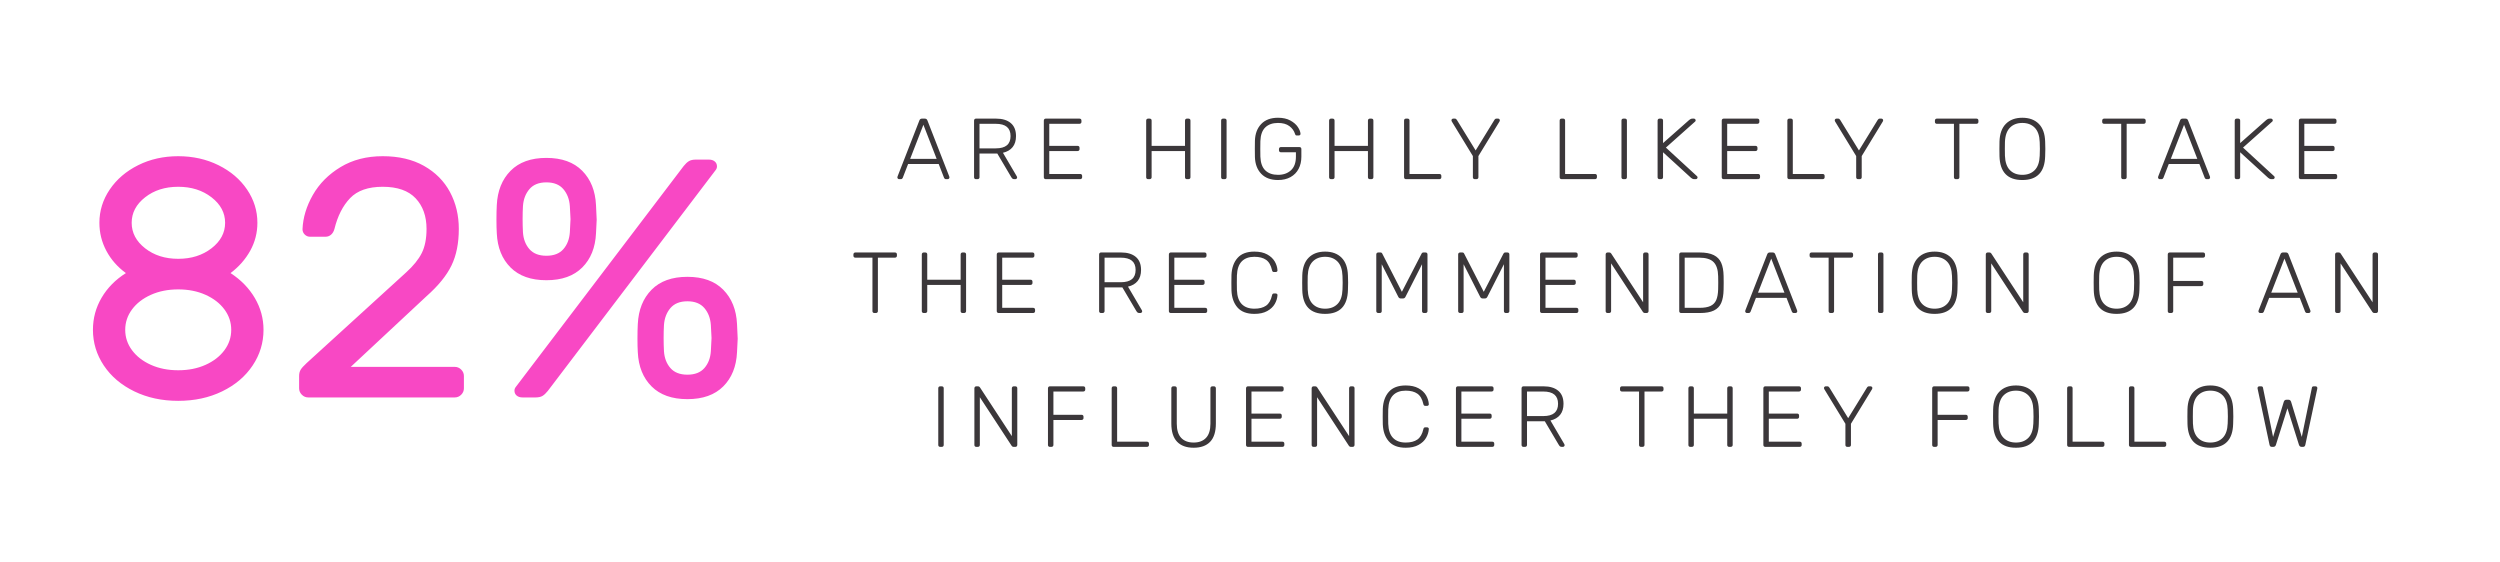 <?xml version="1.0" encoding="UTF-8"?>
<svg width="1214px" height="273px" viewBox="0 0 1214 273" version="1.1" xmlns="http://www.w3.org/2000/svg" xmlns:xlink="http://www.w3.org/1999/xlink">
    <!-- Generator: Sketch 53.2 (72643) - https://sketchapp.com -->
    <title>Artboard Copy</title>
    <desc>Created with Sketch.</desc>
    <g id="Artboard-Copy" stroke="none" stroke-width="1" fill="none" fill-rule="evenodd">
        <path d="M61.136,132.61 C57.066,129.64 53.904,126.038 51.649,121.802 C49.394,117.567 48.266,113.03 48.266,108.19 C48.266,102.36 49.944,96.97 53.299,92.02 C56.654,87.07 61.246,83.138 67.076,80.222 C72.907,77.307 79.396,75.85 86.546,75.85 C93.697,75.85 100.214,77.307 106.099,80.222 C111.984,83.138 116.604,87.07 119.959,92.02 C123.314,96.97 124.991,102.36 124.991,108.19 C124.991,113.03 123.836,117.54 121.526,121.72 C119.216,125.9 116.026,129.53 111.956,132.61 C117.017,135.91 120.949,139.952 123.754,144.738 C126.559,149.523 127.961,154.665 127.961,160.165 C127.961,166.435 126.201,172.21 122.681,177.49 C119.161,182.77 114.239,186.95 107.914,190.03 C101.589,193.11 94.467,194.65 86.546,194.65 C78.626,194.65 71.504,193.11 65.179,190.03 C58.854,186.95 53.931,182.77 50.411,177.49 C46.891,172.21 45.131,166.435 45.131,160.165 C45.131,154.555 46.534,149.358 49.339,144.572 C52.144,139.787 56.076,135.8 61.136,132.61 Z M86.546,125.68 C92.927,125.68 98.316,123.975 102.716,120.565 C107.117,117.155 109.316,113.03 109.316,108.19 C109.316,103.35 107.117,99.225 102.716,95.815 C98.316,92.405 92.927,90.7 86.546,90.7 C80.166,90.7 74.804,92.405 70.459,95.815 C66.114,99.225 63.941,103.35 63.941,108.19 C63.941,113.03 66.114,117.155 70.459,120.565 C74.804,123.975 80.166,125.68 86.546,125.68 Z M86.546,179.8 C91.497,179.8 95.924,178.92 99.829,177.16 C103.734,175.4 106.786,173.035 108.986,170.065 C111.186,167.095 112.286,163.795 112.286,160.165 C112.286,156.535 111.186,153.235 108.986,150.265 C106.786,147.295 103.734,144.93 99.829,143.17 C95.924,141.41 91.497,140.53 86.546,140.53 C81.596,140.53 77.169,141.41 73.264,143.17 C69.359,144.93 66.306,147.295 64.106,150.265 C61.906,153.235 60.806,156.535 60.806,160.165 C60.806,163.795 61.906,167.095 64.106,170.065 C66.306,173.035 69.359,175.4 73.264,177.16 C77.169,178.92 81.596,179.8 86.546,179.8 Z M197.224,132.28 C200.744,129.09 203.274,125.955 204.814,122.875 C206.354,119.795 207.124,115.89 207.124,111.16 C207.124,105 205.364,100.05 201.844,96.31 C198.324,92.57 192.989,90.7 185.839,90.7 C178.799,90.7 173.519,92.542 169.999,96.228 C166.479,99.913 163.949,104.89 162.409,111.16 C162.079,112.37 161.529,113.305 160.759,113.965 C159.989,114.625 159.109,114.955 158.119,114.955 L150.529,114.955 C149.539,114.955 148.686,114.598 147.971,113.882 C147.256,113.167 146.899,112.315 146.899,111.325 C147.119,105.715 148.796,100.16 151.931,94.66 C155.066,89.16 159.549,84.65 165.379,81.13 C171.209,77.61 178.029,75.85 185.839,75.85 C193.649,75.85 200.331,77.417 205.886,80.552 C211.441,83.688 215.649,87.922 218.509,93.257 C221.369,98.593 222.799,104.56 222.799,111.16 C222.799,118.09 221.616,124.002 219.251,128.898 C216.886,133.793 212.844,138.77 207.124,143.83 L170.329,178.15 L220.819,178.15 C222.029,178.15 223.074,178.59 223.954,179.47 C224.834,180.35 225.274,181.395 225.274,182.605 L225.274,188.545 C225.274,189.755 224.834,190.8 223.954,191.68 C223.074,192.56 222.029,193 220.819,193 L149.704,193 C148.494,193 147.449,192.56 146.569,191.68 C145.689,190.8 145.249,189.755 145.249,188.545 L145.249,182.605 C145.249,181.395 145.496,180.378 145.991,179.553 C146.486,178.727 147.449,177.655 148.879,176.335 L197.224,132.28 Z M289.421,99.61 C289.641,103.57 289.751,105.935 289.751,106.705 C289.751,107.365 289.641,109.565 289.421,113.305 C289.091,120.235 286.864,125.762 282.739,129.887 C278.614,134.013 272.811,136.075 265.331,136.075 C257.851,136.075 252.049,134.013 247.924,129.887 C243.799,125.762 241.571,120.235 241.241,113.305 C241.131,111.435 241.076,109.235 241.076,106.705 C241.076,103.955 241.131,101.59 241.241,99.61 C241.571,92.68 243.799,87.125 247.924,82.945 C252.049,78.765 257.851,76.675 265.331,76.675 C272.811,76.675 278.614,78.765 282.739,82.945 C286.864,87.125 289.091,92.68 289.421,99.61 Z M331.991,80.635 C332.871,79.535 333.724,78.738 334.549,78.243 C335.374,77.747 336.501,77.5 337.931,77.5 L344.201,77.5 C345.411,77.5 346.374,77.802 347.089,78.407 C347.804,79.013 348.161,79.81 348.161,80.8 C348.161,81.46 347.941,82.065 347.501,82.615 L265.991,189.865 C265.111,190.965 264.259,191.762 263.434,192.257 C262.609,192.753 261.481,193 260.051,193 L253.781,193 C252.571,193 251.609,192.698 250.894,192.093 C250.179,191.487 249.821,190.69 249.821,189.7 C249.821,189.04 250.041,188.435 250.481,187.885 L331.991,80.635 Z M265.331,88.555 C261.701,88.555 258.951,89.655 257.081,91.855 C255.211,94.055 254.166,96.805 253.946,100.105 C253.836,101.975 253.781,104.065 253.781,106.375 C253.781,108.575 253.836,110.72 253.946,112.81 C254.166,116.11 255.211,118.832 257.081,120.978 C258.951,123.123 261.701,124.195 265.331,124.195 C268.961,124.195 271.711,123.123 273.581,120.978 C275.451,118.832 276.496,116.11 276.716,112.81 C276.936,108.63 277.046,106.485 277.046,106.375 C277.046,105.935 276.936,103.845 276.716,100.105 C276.496,96.805 275.451,94.055 273.581,91.855 C271.711,89.655 268.961,88.555 265.331,88.555 Z M357.896,157.36 C358.116,161.32 358.226,163.685 358.226,164.455 C358.226,165.115 358.116,167.315 357.896,171.055 C357.566,177.985 355.339,183.512 351.214,187.637 C347.089,191.763 341.286,193.825 333.806,193.825 C326.326,193.825 320.524,191.763 316.399,187.637 C312.274,183.512 310.046,177.985 309.716,171.055 C309.606,169.185 309.551,166.985 309.551,164.455 C309.551,161.705 309.606,159.34 309.716,157.36 C310.046,150.43 312.274,144.875 316.399,140.695 C320.524,136.515 326.326,134.425 333.806,134.425 C341.286,134.425 347.089,136.515 351.214,140.695 C355.339,144.875 357.566,150.43 357.896,157.36 Z M333.806,146.305 C330.176,146.305 327.426,147.405 325.556,149.605 C323.686,151.805 322.641,154.555 322.421,157.855 C322.311,159.725 322.256,161.815 322.256,164.125 C322.256,166.325 322.311,168.47 322.421,170.56 C322.641,173.86 323.686,176.582 325.556,178.727 C327.426,180.873 330.176,181.945 333.806,181.945 C337.436,181.945 340.186,180.873 342.056,178.727 C343.926,176.582 344.971,173.86 345.191,170.56 C345.411,166.38 345.521,164.235 345.521,164.125 C345.521,163.685 345.411,161.595 345.191,157.855 C344.971,154.555 343.926,151.805 342.056,149.605 C340.186,147.405 337.436,146.305 333.806,146.305 Z" id="82%" fill="#F848C4" fill-rule="nonzero"></path>
        <path d="M440.97,79.65 L438.366,86.37 C438.31,86.51 438.205,86.65 438.051,86.79 C437.897,86.93 437.694,87 437.442,87 L436.602,87 C436.378,87 436.182,86.916 436.014,86.748 C435.846,86.58 435.762,86.384 435.762,86.16 L435.846,85.698 L446.472,58.44 C446.696,57.88 447.102,57.6 447.69,57.6 L449.118,57.6 C449.706,57.6 450.112,57.88 450.336,58.44 L460.962,85.698 L461.046,86.16 C461.046,86.384 460.962,86.58 460.794,86.748 C460.626,86.916 460.43,87 460.206,87 L459.366,87 C459.114,87 458.911,86.93 458.757,86.79 C458.603,86.65 458.498,86.51 458.442,86.37 L455.838,79.65 L440.97,79.65 Z M454.83,77.13 L448.404,60.582 L441.978,77.13 L454.83,77.13 Z M483.712,57.6 C486.736,57.6 489.102,58.314 490.81,59.742 C492.518,61.17 493.372,63.284 493.372,66.084 C493.372,68.296 492.826,70.081 491.734,71.439 C490.642,72.797 489.074,73.714 487.03,74.19 L493.792,85.698 C493.876,85.866 493.918,86.02 493.918,86.16 C493.918,86.384 493.834,86.58 493.666,86.748 C493.498,86.916 493.302,87 493.078,87 L492.574,87 C492.154,87 491.839,86.909 491.629,86.727 C491.419,86.545 491.202,86.258 490.978,85.866 L484.3,74.568 L475.648,74.568 L475.648,86.076 C475.648,86.356 475.557,86.58 475.375,86.748 C475.193,86.916 474.962,87 474.682,87 L473.926,87 C473.646,87 473.422,86.916 473.254,86.748 C473.086,86.58 473.002,86.356 473.002,86.076 L473.002,58.566 C473.002,58.286 473.086,58.055 473.254,57.873 C473.422,57.691 473.646,57.6 473.926,57.6 L483.712,57.6 Z M483.502,72.048 C485.938,72.048 487.751,71.551 488.941,70.557 C490.131,69.563 490.726,68.072 490.726,66.084 C490.726,64.096 490.131,62.605 488.941,61.611 C487.751,60.617 485.938,60.12 483.502,60.12 L475.648,60.12 L475.648,72.048 L483.502,72.048 Z M524.522,84.48 C524.83,84.48 525.068,84.564 525.236,84.732 C525.404,84.9 525.488,85.138 525.488,85.446 L525.488,86.076 C525.488,86.356 525.397,86.58 525.215,86.748 C525.033,86.916 524.802,87 524.522,87 L507.806,87 C507.526,87 507.302,86.916 507.134,86.748 C506.966,86.58 506.882,86.356 506.882,86.076 L506.882,58.566 C506.882,58.286 506.966,58.055 507.134,57.873 C507.302,57.691 507.526,57.6 507.806,57.6 L524.186,57.6 C524.494,57.6 524.732,57.684 524.9,57.852 C525.068,58.02 525.152,58.258 525.152,58.566 L525.152,59.196 C525.152,59.476 525.061,59.7 524.879,59.868 C524.697,60.036 524.466,60.12 524.186,60.12 L509.528,60.12 L509.528,70.83 L523.262,70.83 C523.57,70.83 523.808,70.914 523.976,71.082 C524.144,71.25 524.228,71.488 524.228,71.796 L524.228,72.426 C524.228,72.706 524.137,72.93 523.955,73.098 C523.773,73.266 523.542,73.35 523.262,73.35 L509.528,73.35 L509.528,84.48 L524.522,84.48 Z M577.12,57.6 C577.428,57.6 577.666,57.684 577.834,57.852 C578.002,58.02 578.086,58.258 578.086,58.566 L578.086,86.076 C578.086,86.356 577.995,86.58 577.813,86.748 C577.631,86.916 577.4,87 577.12,87 L576.364,87 C576.084,87 575.86,86.916 575.692,86.748 C575.524,86.58 575.44,86.356 575.44,86.076 L575.44,73.35 L559.228,73.35 L559.228,86.076 C559.228,86.356 559.137,86.58 558.955,86.748 C558.773,86.916 558.542,87 558.262,87 L557.506,87 C557.226,87 557.002,86.916 556.834,86.748 C556.666,86.58 556.582,86.356 556.582,86.076 L556.582,58.566 C556.582,58.286 556.666,58.055 556.834,57.873 C557.002,57.691 557.226,57.6 557.506,57.6 L558.262,57.6 C558.57,57.6 558.808,57.684 558.976,57.852 C559.144,58.02 559.228,58.258 559.228,58.566 L559.228,70.83 L575.44,70.83 L575.44,58.566 C575.44,58.286 575.524,58.055 575.692,57.873 C575.86,57.691 576.084,57.6 576.364,57.6 L577.12,57.6 Z M595.628,86.076 C595.628,86.356 595.544,86.58 595.376,86.748 C595.208,86.916 594.984,87 594.704,87 L593.906,87 C593.626,87 593.402,86.916 593.234,86.748 C593.066,86.58 592.982,86.356 592.982,86.076 L592.982,58.524 C592.982,58.244 593.066,58.02 593.234,57.852 C593.402,57.684 593.626,57.6 593.906,57.6 L594.704,57.6 C594.984,57.6 595.208,57.684 595.376,57.852 C595.544,58.02 595.628,58.244 595.628,58.524 L595.628,86.076 Z M612.036,68.52 C612.008,69.36 611.994,70.62 611.994,72.3 C611.994,73.98 612.008,75.24 612.036,76.08 C612.148,79.104 612.953,81.33 614.451,82.758 C615.949,84.186 618,84.9 620.604,84.9 C623.208,84.9 625.308,84.158 626.904,82.674 C628.5,81.19 629.298,78.992 629.298,76.08 L629.298,73.938 L621.99,73.938 C621.71,73.938 621.486,73.847 621.318,73.665 C621.15,73.483 621.066,73.252 621.066,72.972 L621.066,72.384 C621.066,72.104 621.15,71.873 621.318,71.691 C621.486,71.509 621.71,71.418 621.99,71.418 L630.978,71.418 C631.286,71.418 631.524,71.502 631.692,71.67 C631.86,71.838 631.944,72.076 631.944,72.384 L631.944,76.08 C631.944,78.32 631.496,80.294 630.6,82.002 C629.704,83.71 628.402,85.04 626.694,85.992 C624.986,86.944 622.956,87.42 620.604,87.42 C617.104,87.42 614.388,86.412 612.456,84.396 C610.524,82.38 609.502,79.678 609.39,76.29 C609.362,75.45 609.348,74.12 609.348,72.3 C609.348,70.48 609.362,69.15 609.39,68.31 C609.502,64.922 610.524,62.22 612.456,60.204 C614.388,58.188 617.104,57.18 620.604,57.18 C622.984,57.18 624.986,57.628 626.61,58.524 C628.234,59.42 629.445,60.477 630.243,61.695 C631.041,62.913 631.468,63.998 631.524,64.95 L631.524,65.034 C631.524,65.258 631.44,65.44 631.272,65.58 C631.104,65.72 630.894,65.79 630.642,65.79 L629.718,65.79 C629.466,65.79 629.284,65.734 629.172,65.622 C629.06,65.51 628.948,65.286 628.836,64.95 C628.36,63.466 627.443,62.22 626.085,61.212 C624.727,60.204 622.9,59.7 620.604,59.7 C618,59.7 615.949,60.414 614.451,61.842 C612.953,63.27 612.148,65.496 612.036,68.52 Z M665.95,57.6 C666.258,57.6 666.496,57.684 666.664,57.852 C666.832,58.02 666.916,58.258 666.916,58.566 L666.916,86.076 C666.916,86.356 666.825,86.58 666.643,86.748 C666.461,86.916 666.23,87 665.95,87 L665.194,87 C664.914,87 664.69,86.916 664.522,86.748 C664.354,86.58 664.27,86.356 664.27,86.076 L664.27,73.35 L648.058,73.35 L648.058,86.076 C648.058,86.356 647.967,86.58 647.785,86.748 C647.603,86.916 647.372,87 647.092,87 L646.336,87 C646.056,87 645.832,86.916 645.664,86.748 C645.496,86.58 645.412,86.356 645.412,86.076 L645.412,58.566 C645.412,58.286 645.496,58.055 645.664,57.873 C645.832,57.691 646.056,57.6 646.336,57.6 L647.092,57.6 C647.4,57.6 647.638,57.684 647.806,57.852 C647.974,58.02 648.058,58.258 648.058,58.566 L648.058,70.83 L664.27,70.83 L664.27,58.566 C664.27,58.286 664.354,58.055 664.522,57.873 C664.69,57.691 664.914,57.6 665.194,57.6 L665.95,57.6 Z M698.948,84.48 C699.256,84.48 699.494,84.564 699.662,84.732 C699.83,84.9 699.914,85.138 699.914,85.446 L699.914,86.076 C699.914,86.356 699.823,86.58 699.641,86.748 C699.459,86.916 699.228,87 698.948,87 L682.736,87 C682.456,87 682.232,86.916 682.064,86.748 C681.896,86.58 681.812,86.356 681.812,86.076 L681.812,58.524 C681.812,58.244 681.896,58.02 682.064,57.852 C682.232,57.684 682.456,57.6 682.736,57.6 L683.534,57.6 C683.814,57.6 684.038,57.684 684.206,57.852 C684.374,58.02 684.458,58.244 684.458,58.524 L684.458,84.48 L698.948,84.48 Z M725.688,58.23 C725.94,57.81 726.262,57.6 726.654,57.6 L727.494,57.6 C727.718,57.6 727.914,57.684 728.082,57.852 C728.25,58.02 728.334,58.216 728.334,58.44 C728.334,58.58 728.278,58.762 728.166,58.986 L717.918,75.786 L717.918,86.076 C717.918,86.356 717.827,86.58 717.645,86.748 C717.463,86.916 717.232,87 716.952,87 L716.154,87 C715.874,87 715.65,86.916 715.482,86.748 C715.314,86.58 715.23,86.356 715.23,86.076 L715.23,75.786 L704.982,58.986 C704.87,58.762 704.814,58.58 704.814,58.44 C704.814,58.216 704.898,58.02 705.066,57.852 C705.234,57.684 705.43,57.6 705.654,57.6 L706.494,57.6 C706.886,57.6 707.208,57.81 707.46,58.23 L716.574,73.056 L725.688,58.23 Z M774.506,84.48 C774.814,84.48 775.052,84.564 775.22,84.732 C775.388,84.9 775.472,85.138 775.472,85.446 L775.472,86.076 C775.472,86.356 775.381,86.58 775.199,86.748 C775.017,86.916 774.786,87 774.506,87 L758.294,87 C758.014,87 757.79,86.916 757.622,86.748 C757.454,86.58 757.37,86.356 757.37,86.076 L757.37,58.524 C757.37,58.244 757.454,58.02 757.622,57.852 C757.79,57.684 758.014,57.6 758.294,57.6 L759.092,57.6 C759.372,57.6 759.596,57.684 759.764,57.852 C759.932,58.02 760.016,58.244 760.016,58.524 L760.016,84.48 L774.506,84.48 Z M790.032,86.076 C790.032,86.356 789.948,86.58 789.78,86.748 C789.612,86.916 789.388,87 789.108,87 L788.31,87 C788.03,87 787.806,86.916 787.638,86.748 C787.47,86.58 787.386,86.356 787.386,86.076 L787.386,58.524 C787.386,58.244 787.47,58.02 787.638,57.852 C787.806,57.684 788.03,57.6 788.31,57.6 L789.108,57.6 C789.388,57.6 789.612,57.684 789.78,57.852 C789.948,58.02 790.032,58.244 790.032,58.524 L790.032,86.076 Z M820.3,58.23 C820.524,58.062 820.755,57.915 820.993,57.789 C821.231,57.663 821.532,57.6 821.896,57.6 L822.568,57.6 C822.792,57.6 822.988,57.684 823.156,57.852 C823.324,58.02 823.408,58.216 823.408,58.44 C823.408,58.664 823.338,58.846 823.198,58.986 L808.96,71.67 L824.08,85.572 C824.248,85.74 824.332,85.936 824.332,86.16 C824.332,86.384 824.248,86.58 824.08,86.748 C823.912,86.916 823.716,87 823.492,87 L822.778,87 C822.414,87 822.113,86.937 821.875,86.811 C821.637,86.685 821.406,86.538 821.182,86.37 L807.574,73.938 L807.574,86.076 C807.574,86.356 807.483,86.58 807.301,86.748 C807.119,86.916 806.888,87 806.608,87 L805.852,87 C805.572,87 805.348,86.916 805.18,86.748 C805.012,86.58 804.928,86.356 804.928,86.076 L804.928,58.566 C804.928,58.286 805.012,58.055 805.18,57.873 C805.348,57.691 805.572,57.6 805.852,57.6 L806.608,57.6 C806.916,57.6 807.154,57.684 807.322,57.852 C807.49,58.02 807.574,58.258 807.574,58.566 L807.574,69.486 L820.3,58.23 Z M853.718,84.48 C854.026,84.48 854.264,84.564 854.432,84.732 C854.6,84.9 854.684,85.138 854.684,85.446 L854.684,86.076 C854.684,86.356 854.593,86.58 854.411,86.748 C854.229,86.916 853.998,87 853.718,87 L837.002,87 C836.722,87 836.498,86.916 836.33,86.748 C836.162,86.58 836.078,86.356 836.078,86.076 L836.078,58.566 C836.078,58.286 836.162,58.055 836.33,57.873 C836.498,57.691 836.722,57.6 837.002,57.6 L853.382,57.6 C853.69,57.6 853.928,57.684 854.096,57.852 C854.264,58.02 854.348,58.258 854.348,58.566 L854.348,59.196 C854.348,59.476 854.257,59.7 854.075,59.868 C853.893,60.036 853.662,60.12 853.382,60.12 L838.724,60.12 L838.724,70.83 L852.458,70.83 C852.766,70.83 853.004,70.914 853.172,71.082 C853.34,71.25 853.424,71.488 853.424,71.796 L853.424,72.426 C853.424,72.706 853.333,72.93 853.151,73.098 C852.969,73.266 852.738,73.35 852.458,73.35 L838.724,73.35 L838.724,84.48 L853.718,84.48 Z M885.078,84.48 C885.386,84.48 885.624,84.564 885.792,84.732 C885.96,84.9 886.044,85.138 886.044,85.446 L886.044,86.076 C886.044,86.356 885.953,86.58 885.771,86.748 C885.589,86.916 885.358,87 885.078,87 L868.866,87 C868.586,87 868.362,86.916 868.194,86.748 C868.026,86.58 867.942,86.356 867.942,86.076 L867.942,58.524 C867.942,58.244 868.026,58.02 868.194,57.852 C868.362,57.684 868.586,57.6 868.866,57.6 L869.664,57.6 C869.944,57.6 870.168,57.684 870.336,57.852 C870.504,58.02 870.588,58.244 870.588,58.524 L870.588,84.48 L885.078,84.48 Z M911.818,58.23 C912.07,57.81 912.392,57.6 912.784,57.6 L913.624,57.6 C913.848,57.6 914.044,57.684 914.212,57.852 C914.38,58.02 914.464,58.216 914.464,58.44 C914.464,58.58 914.408,58.762 914.296,58.986 L904.048,75.786 L904.048,86.076 C904.048,86.356 903.957,86.58 903.775,86.748 C903.593,86.916 903.362,87 903.082,87 L902.284,87 C902.004,87 901.78,86.916 901.612,86.748 C901.444,86.58 901.36,86.356 901.36,86.076 L901.36,75.786 L891.112,58.986 C891,58.762 890.944,58.58 890.944,58.44 C890.944,58.216 891.028,58.02 891.196,57.852 C891.364,57.684 891.56,57.6 891.784,57.6 L892.624,57.6 C893.016,57.6 893.338,57.81 893.59,58.23 L902.704,73.056 L911.818,58.23 Z M959.754,57.6 C960.062,57.6 960.3,57.684 960.468,57.852 C960.636,58.02 960.72,58.258 960.72,58.566 L960.72,59.196 C960.72,59.476 960.629,59.7 960.447,59.868 C960.265,60.036 960.034,60.12 959.754,60.12 L951.48,60.12 L951.48,86.076 C951.48,86.356 951.389,86.58 951.207,86.748 C951.025,86.916 950.794,87 950.514,87 L949.758,87 C949.478,87 949.254,86.916 949.086,86.748 C948.918,86.58 948.834,86.356 948.834,86.076 L948.834,60.12 L940.518,60.12 C940.238,60.12 940.014,60.036 939.846,59.868 C939.678,59.7 939.594,59.476 939.594,59.196 L939.594,58.566 C939.594,58.286 939.678,58.055 939.846,57.873 C940.014,57.691 940.238,57.6 940.518,57.6 L959.754,57.6 Z M993.13,68.772 C993.186,70.452 993.214,71.628 993.214,72.3 C993.214,72.972 993.186,74.148 993.13,75.828 C992.934,83.556 989.238,87.42 982.042,87.42 C974.846,87.42 971.15,83.556 970.954,75.828 C970.926,74.988 970.912,73.812 970.912,72.3 C970.912,70.788 970.926,69.612 970.954,68.772 C971.066,64.964 972.102,62.08 974.062,60.12 C976.022,58.16 978.682,57.18 982.042,57.18 C985.402,57.18 988.062,58.16 990.022,60.12 C991.982,62.08 993.018,64.964 993.13,68.772 Z M973.6,68.982 C973.572,69.822 973.558,70.928 973.558,72.3 C973.558,73.672 973.572,74.778 973.6,75.618 C973.712,78.754 974.517,81.085 976.015,82.611 C977.513,84.137 979.522,84.9 982.042,84.9 C984.562,84.9 986.571,84.137 988.069,82.611 C989.567,81.085 990.372,78.754 990.484,75.618 C990.54,73.938 990.568,72.832 990.568,72.3 C990.568,71.768 990.54,70.662 990.484,68.982 C990.372,65.846 989.56,63.515 988.048,61.989 C986.536,60.463 984.534,59.7 982.042,59.7 C979.55,59.7 977.548,60.463 976.036,61.989 C974.524,63.515 973.712,65.846 973.6,68.982 Z M1040.982,57.6 C1041.29,57.6 1041.528,57.684 1041.696,57.852 C1041.864,58.02 1041.948,58.258 1041.948,58.566 L1041.948,59.196 C1041.948,59.476 1041.857,59.7 1041.675,59.868 C1041.493,60.036 1041.262,60.12 1040.982,60.12 L1032.708,60.12 L1032.708,86.076 C1032.708,86.356 1032.617,86.58 1032.435,86.748 C1032.253,86.916 1032.022,87 1031.742,87 L1030.986,87 C1030.706,87 1030.482,86.916 1030.314,86.748 C1030.146,86.58 1030.062,86.356 1030.062,86.076 L1030.062,60.12 L1021.746,60.12 C1021.466,60.12 1021.242,60.036 1021.074,59.868 C1020.906,59.7 1020.822,59.476 1020.822,59.196 L1020.822,58.566 C1020.822,58.286 1020.906,58.055 1021.074,57.873 C1021.242,57.691 1021.466,57.6 1021.746,57.6 L1040.982,57.6 Z M1053.148,79.65 L1050.544,86.37 C1050.488,86.51 1050.383,86.65 1050.229,86.79 C1050.075,86.93 1049.872,87 1049.62,87 L1048.78,87 C1048.556,87 1048.36,86.916 1048.192,86.748 C1048.024,86.58 1047.94,86.384 1047.94,86.16 L1048.024,85.698 L1058.65,58.44 C1058.874,57.88 1059.28,57.6 1059.868,57.6 L1061.296,57.6 C1061.884,57.6 1062.29,57.88 1062.514,58.44 L1073.14,85.698 L1073.224,86.16 C1073.224,86.384 1073.14,86.58 1072.972,86.748 C1072.804,86.916 1072.608,87 1072.384,87 L1071.544,87 C1071.292,87 1071.089,86.93 1070.935,86.79 C1070.781,86.65 1070.676,86.51 1070.62,86.37 L1068.016,79.65 L1053.148,79.65 Z M1067.008,77.13 L1060.582,60.582 L1054.156,77.13 L1067.008,77.13 Z M1100.552,58.23 C1100.776,58.062 1101.007,57.915 1101.245,57.789 C1101.483,57.663 1101.784,57.6 1102.148,57.6 L1102.82,57.6 C1103.044,57.6 1103.24,57.684 1103.408,57.852 C1103.576,58.02 1103.66,58.216 1103.66,58.44 C1103.66,58.664 1103.59,58.846 1103.45,58.986 L1089.212,71.67 L1104.332,85.572 C1104.5,85.74 1104.584,85.936 1104.584,86.16 C1104.584,86.384 1104.5,86.58 1104.332,86.748 C1104.164,86.916 1103.968,87 1103.744,87 L1103.03,87 C1102.666,87 1102.365,86.937 1102.127,86.811 C1101.889,86.685 1101.658,86.538 1101.434,86.37 L1087.826,73.938 L1087.826,86.076 C1087.826,86.356 1087.735,86.58 1087.553,86.748 C1087.371,86.916 1087.14,87 1086.86,87 L1086.104,87 C1085.824,87 1085.6,86.916 1085.432,86.748 C1085.264,86.58 1085.18,86.356 1085.18,86.076 L1085.18,58.566 C1085.18,58.286 1085.264,58.055 1085.432,57.873 C1085.6,57.691 1085.824,57.6 1086.104,57.6 L1086.86,57.6 C1087.168,57.6 1087.406,57.684 1087.574,57.852 C1087.742,58.02 1087.826,58.258 1087.826,58.566 L1087.826,69.486 L1100.552,58.23 Z M1133.97,84.48 C1134.278,84.48 1134.516,84.564 1134.684,84.732 C1134.852,84.9 1134.936,85.138 1134.936,85.446 L1134.936,86.076 C1134.936,86.356 1134.845,86.58 1134.663,86.748 C1134.481,86.916 1134.25,87 1133.97,87 L1117.254,87 C1116.974,87 1116.75,86.916 1116.582,86.748 C1116.414,86.58 1116.33,86.356 1116.33,86.076 L1116.33,58.566 C1116.33,58.286 1116.414,58.055 1116.582,57.873 C1116.75,57.691 1116.974,57.6 1117.254,57.6 L1133.634,57.6 C1133.942,57.6 1134.18,57.684 1134.348,57.852 C1134.516,58.02 1134.6,58.258 1134.6,58.566 L1134.6,59.196 C1134.6,59.476 1134.509,59.7 1134.327,59.868 C1134.145,60.036 1133.914,60.12 1133.634,60.12 L1118.976,60.12 L1118.976,70.83 L1132.71,70.83 C1133.018,70.83 1133.256,70.914 1133.424,71.082 C1133.592,71.25 1133.676,71.488 1133.676,71.796 L1133.676,72.426 C1133.676,72.706 1133.585,72.93 1133.403,73.098 C1133.221,73.266 1132.99,73.35 1132.71,73.35 L1118.976,73.35 L1118.976,84.48 L1133.97,84.48 Z M434.579,122.6 C434.887,122.6 435.125,122.684 435.293,122.852 C435.461,123.02 435.545,123.258 435.545,123.566 L435.545,124.196 C435.545,124.476 435.454,124.7 435.272,124.868 C435.09,125.036 434.859,125.12 434.579,125.12 L426.305,125.12 L426.305,151.076 C426.305,151.356 426.214,151.58 426.032,151.748 C425.85,151.916 425.619,152 425.339,152 L424.583,152 C424.303,152 424.079,151.916 423.911,151.748 C423.743,151.58 423.659,151.356 423.659,151.076 L423.659,125.12 L415.343,125.12 C415.063,125.12 414.839,125.036 414.671,124.868 C414.503,124.7 414.419,124.476 414.419,124.196 L414.419,123.566 C414.419,123.286 414.503,123.055 414.671,122.873 C414.839,122.691 415.063,122.6 415.343,122.6 L434.579,122.6 Z M468.165,122.6 C468.473,122.6 468.711,122.684 468.879,122.852 C469.047,123.02 469.131,123.258 469.131,123.566 L469.131,151.076 C469.131,151.356 469.04,151.58 468.858,151.748 C468.676,151.916 468.445,152 468.165,152 L467.409,152 C467.129,152 466.905,151.916 466.737,151.748 C466.569,151.58 466.485,151.356 466.485,151.076 L466.485,138.35 L450.273,138.35 L450.273,151.076 C450.273,151.356 450.182,151.58 450,151.748 C449.818,151.916 449.587,152 449.307,152 L448.551,152 C448.271,152 448.047,151.916 447.879,151.748 C447.711,151.58 447.627,151.356 447.627,151.076 L447.627,123.566 C447.627,123.286 447.711,123.055 447.879,122.873 C448.047,122.691 448.271,122.6 448.551,122.6 L449.307,122.6 C449.615,122.6 449.853,122.684 450.021,122.852 C450.189,123.02 450.273,123.258 450.273,123.566 L450.273,135.83 L466.485,135.83 L466.485,123.566 C466.485,123.286 466.569,123.055 466.737,122.873 C466.905,122.691 467.129,122.6 467.409,122.6 L468.165,122.6 Z M501.667,149.48 C501.975,149.48 502.213,149.564 502.381,149.732 C502.549,149.9 502.633,150.138 502.633,150.446 L502.633,151.076 C502.633,151.356 502.542,151.58 502.36,151.748 C502.178,151.916 501.947,152 501.667,152 L484.951,152 C484.671,152 484.447,151.916 484.279,151.748 C484.111,151.58 484.027,151.356 484.027,151.076 L484.027,123.566 C484.027,123.286 484.111,123.055 484.279,122.873 C484.447,122.691 484.671,122.6 484.951,122.6 L501.331,122.6 C501.639,122.6 501.877,122.684 502.045,122.852 C502.213,123.02 502.297,123.258 502.297,123.566 L502.297,124.196 C502.297,124.476 502.206,124.7 502.024,124.868 C501.842,125.036 501.611,125.12 501.331,125.12 L486.673,125.12 L486.673,135.83 L500.407,135.83 C500.715,135.83 500.953,135.914 501.121,136.082 C501.289,136.25 501.373,136.488 501.373,136.796 L501.373,137.426 C501.373,137.706 501.282,137.93 501.1,138.098 C500.918,138.266 500.687,138.35 500.407,138.35 L486.673,138.35 L486.673,149.48 L501.667,149.48 Z M544.437,122.6 C547.461,122.6 549.827,123.314 551.535,124.742 C553.243,126.17 554.097,128.284 554.097,131.084 C554.097,133.296 553.551,135.081 552.459,136.439 C551.367,137.797 549.799,138.714 547.755,139.19 L554.517,150.698 C554.601,150.866 554.643,151.02 554.643,151.16 C554.643,151.384 554.559,151.58 554.391,151.748 C554.223,151.916 554.027,152 553.803,152 L553.299,152 C552.879,152 552.564,151.909 552.354,151.727 C552.144,151.545 551.927,151.258 551.703,150.866 L545.025,139.568 L536.373,139.568 L536.373,151.076 C536.373,151.356 536.282,151.58 536.1,151.748 C535.918,151.916 535.687,152 535.407,152 L534.651,152 C534.371,152 534.147,151.916 533.979,151.748 C533.811,151.58 533.727,151.356 533.727,151.076 L533.727,123.566 C533.727,123.286 533.811,123.055 533.979,122.873 C534.147,122.691 534.371,122.6 534.651,122.6 L544.437,122.6 Z M544.227,137.048 C546.663,137.048 548.476,136.551 549.666,135.557 C550.856,134.563 551.451,133.072 551.451,131.084 C551.451,129.096 550.856,127.605 549.666,126.611 C548.476,125.617 546.663,125.12 544.227,125.12 L536.373,125.12 L536.373,137.048 L544.227,137.048 Z M585.247,149.48 C585.555,149.48 585.793,149.564 585.961,149.732 C586.129,149.9 586.213,150.138 586.213,150.446 L586.213,151.076 C586.213,151.356 586.122,151.58 585.94,151.748 C585.758,151.916 585.527,152 585.247,152 L568.531,152 C568.251,152 568.027,151.916 567.859,151.748 C567.691,151.58 567.607,151.356 567.607,151.076 L567.607,123.566 C567.607,123.286 567.691,123.055 567.859,122.873 C568.027,122.691 568.251,122.6 568.531,122.6 L584.911,122.6 C585.219,122.6 585.457,122.684 585.625,122.852 C585.793,123.02 585.877,123.258 585.877,123.566 L585.877,124.196 C585.877,124.476 585.786,124.7 585.604,124.868 C585.422,125.036 585.191,125.12 584.911,125.12 L570.253,125.12 L570.253,135.83 L583.987,135.83 C584.295,135.83 584.533,135.914 584.701,136.082 C584.869,136.25 584.953,136.488 584.953,136.796 L584.953,137.426 C584.953,137.706 584.862,137.93 584.68,138.098 C584.498,138.266 584.267,138.35 583.987,138.35 L570.253,138.35 L570.253,149.48 L585.247,149.48 Z M600.647,140.828 C600.759,143.908 601.543,146.19 602.999,147.674 C604.455,149.158 606.499,149.9 609.131,149.9 C611.511,149.9 613.401,149.41 614.801,148.43 C616.201,147.45 617.167,145.77 617.699,143.39 C617.811,142.802 618.119,142.508 618.623,142.508 L619.463,142.508 C619.715,142.508 619.932,142.585 620.114,142.739 C620.296,142.893 620.373,143.096 620.345,143.348 C620.261,144.804 619.82,146.225 619.022,147.611 C618.224,148.997 616.999,150.145 615.347,151.055 C613.695,151.965 611.623,152.42 609.131,152.42 C605.491,152.42 602.761,151.391 600.941,149.333 C599.121,147.275 598.141,144.51 598.001,141.038 C597.973,140.282 597.959,139.05 597.959,137.342 C597.959,135.606 597.973,134.346 598.001,133.562 C598.141,130.09 599.121,127.325 600.941,125.267 C602.761,123.209 605.491,122.18 609.131,122.18 C611.623,122.18 613.695,122.635 615.347,123.545 C616.999,124.455 618.224,125.603 619.022,126.989 C619.82,128.375 620.261,129.796 620.345,131.252 L620.345,131.336 C620.345,131.56 620.261,131.742 620.093,131.882 C619.925,132.022 619.715,132.092 619.463,132.092 L618.623,132.092 C618.119,132.092 617.811,131.798 617.699,131.21 C617.167,128.83 616.201,127.15 614.801,126.17 C613.401,125.19 611.511,124.7 609.131,124.7 C606.499,124.7 604.455,125.442 602.999,126.926 C601.543,128.41 600.759,130.692 600.647,133.772 C600.619,134.528 600.605,135.69 600.605,137.258 C600.605,138.826 600.619,140.016 600.647,140.828 Z M654.561,133.772 C654.617,135.452 654.645,136.628 654.645,137.3 C654.645,137.972 654.617,139.148 654.561,140.828 C654.365,148.556 650.669,152.42 643.473,152.42 C636.277,152.42 632.581,148.556 632.385,140.828 C632.357,139.988 632.343,138.812 632.343,137.3 C632.343,135.788 632.357,134.612 632.385,133.772 C632.497,129.964 633.533,127.08 635.493,125.12 C637.453,123.16 640.113,122.18 643.473,122.18 C646.833,122.18 649.493,123.16 651.453,125.12 C653.413,127.08 654.449,129.964 654.561,133.772 Z M635.031,133.982 C635.003,134.822 634.989,135.928 634.989,137.3 C634.989,138.672 635.003,139.778 635.031,140.618 C635.143,143.754 635.948,146.085 637.446,147.611 C638.944,149.137 640.953,149.9 643.473,149.9 C645.993,149.9 648.002,149.137 649.5,147.611 C650.998,146.085 651.803,143.754 651.915,140.618 C651.971,138.938 651.999,137.832 651.999,137.3 C651.999,136.768 651.971,135.662 651.915,133.982 C651.803,130.846 650.991,128.515 649.479,126.989 C647.967,125.463 645.965,124.7 643.473,124.7 C640.981,124.7 638.979,125.463 637.467,126.989 C635.955,128.515 635.143,130.846 635.031,133.982 Z M681.217,144.944 L680.293,144.944 C679.677,144.944 679.243,144.664 678.991,144.104 L670.969,128.312 L670.969,151.076 C670.969,151.356 670.885,151.58 670.717,151.748 C670.549,151.916 670.325,152 670.045,152 L669.289,152 C669.009,152 668.778,151.916 668.596,151.748 C668.414,151.58 668.323,151.356 668.323,151.076 L668.323,123.566 C668.323,123.258 668.414,123.02 668.596,122.852 C668.778,122.684 669.009,122.6 669.289,122.6 L670.339,122.6 C670.759,122.6 671.053,122.782 671.221,123.146 L680.755,141.71 L690.331,123.146 C690.527,122.782 690.821,122.6 691.213,122.6 L692.221,122.6 C692.529,122.6 692.767,122.684 692.935,122.852 C693.103,123.02 693.187,123.258 693.187,123.566 L693.187,151.076 C693.187,151.356 693.096,151.58 692.914,151.748 C692.732,151.916 692.501,152 692.221,152 L691.465,152 C691.185,152 690.961,151.916 690.793,151.748 C690.625,151.58 690.541,151.356 690.541,151.076 L690.541,128.312 L682.519,144.104 C682.267,144.664 681.833,144.944 681.217,144.944 Z M720.977,144.944 L720.053,144.944 C719.437,144.944 719.003,144.664 718.751,144.104 L710.729,128.312 L710.729,151.076 C710.729,151.356 710.645,151.58 710.477,151.748 C710.309,151.916 710.085,152 709.805,152 L709.049,152 C708.769,152 708.538,151.916 708.356,151.748 C708.174,151.58 708.083,151.356 708.083,151.076 L708.083,123.566 C708.083,123.258 708.174,123.02 708.356,122.852 C708.538,122.684 708.769,122.6 709.049,122.6 L710.099,122.6 C710.519,122.6 710.813,122.782 710.981,123.146 L720.515,141.71 L730.091,123.146 C730.287,122.782 730.581,122.6 730.973,122.6 L731.981,122.6 C732.289,122.6 732.527,122.684 732.695,122.852 C732.863,123.02 732.947,123.258 732.947,123.566 L732.947,151.076 C732.947,151.356 732.856,151.58 732.674,151.748 C732.492,151.916 732.261,152 731.981,152 L731.225,152 C730.945,152 730.721,151.916 730.553,151.748 C730.385,151.58 730.301,151.356 730.301,151.076 L730.301,128.312 L722.279,144.104 C722.027,144.664 721.593,144.944 720.977,144.944 Z M765.483,149.48 C765.791,149.48 766.029,149.564 766.197,149.732 C766.365,149.9 766.449,150.138 766.449,150.446 L766.449,151.076 C766.449,151.356 766.358,151.58 766.176,151.748 C765.994,151.916 765.763,152 765.483,152 L748.767,152 C748.487,152 748.263,151.916 748.095,151.748 C747.927,151.58 747.843,151.356 747.843,151.076 L747.843,123.566 C747.843,123.286 747.927,123.055 748.095,122.873 C748.263,122.691 748.487,122.6 748.767,122.6 L765.147,122.6 C765.455,122.6 765.693,122.684 765.861,122.852 C766.029,123.02 766.113,123.258 766.113,123.566 L766.113,124.196 C766.113,124.476 766.022,124.7 765.84,124.868 C765.658,125.036 765.427,125.12 765.147,125.12 L750.489,125.12 L750.489,135.83 L764.223,135.83 C764.531,135.83 764.769,135.914 764.937,136.082 C765.105,136.25 765.189,136.488 765.189,136.796 L765.189,137.426 C765.189,137.706 765.098,137.93 764.916,138.098 C764.734,138.266 764.503,138.35 764.223,138.35 L750.489,138.35 L750.489,149.48 L765.483,149.48 Z M782.353,151.076 C782.353,151.356 782.262,151.58 782.08,151.748 C781.898,151.916 781.667,152 781.387,152 L780.631,152 C780.351,152 780.127,151.916 779.959,151.748 C779.791,151.58 779.707,151.356 779.707,151.076 L779.707,123.566 C779.707,123.286 779.791,123.055 779.959,122.873 C780.127,122.691 780.351,122.6 780.631,122.6 L781.513,122.6 C781.877,122.6 782.171,122.768 782.395,123.104 L797.893,146.792 L797.893,123.566 C797.893,123.286 797.977,123.055 798.145,122.873 C798.313,122.691 798.537,122.6 798.817,122.6 L799.573,122.6 C799.881,122.6 800.119,122.684 800.287,122.852 C800.455,123.02 800.539,123.258 800.539,123.566 L800.539,151.034 C800.539,151.314 800.455,151.545 800.287,151.727 C800.119,151.909 799.895,152 799.615,152 L798.691,152 C798.327,152 798.033,151.832 797.809,151.496 L782.353,127.892 L782.353,151.076 Z M836.981,133.94 C837.009,134.78 837.023,135.886 837.023,137.258 C837.023,138.658 837.009,139.778 836.981,140.618 C836.925,143.306 836.54,145.469 835.826,147.107 C835.112,148.745 833.929,149.97 832.277,150.782 C830.625,151.594 828.371,152 825.515,152 L816.359,152 C816.079,152 815.855,151.916 815.687,151.748 C815.519,151.58 815.435,151.356 815.435,151.076 L815.435,123.566 C815.435,123.286 815.519,123.055 815.687,122.873 C815.855,122.691 816.079,122.6 816.359,122.6 L825.305,122.6 C828.217,122.6 830.52,123.027 832.214,123.881 C833.908,124.735 835.112,125.988 835.826,127.64 C836.54,129.292 836.925,131.392 836.981,133.94 Z M818.081,125.12 L818.081,149.48 L825.305,149.48 C827.545,149.48 829.309,149.179 830.597,148.577 C831.885,147.975 832.816,147.023 833.39,145.721 C833.964,144.419 834.279,142.648 834.335,140.408 C834.363,139.568 834.377,138.518 834.377,137.258 C834.377,136.026 834.363,134.99 834.335,134.15 C834.279,131.014 833.544,128.725 832.13,127.283 C830.716,125.841 828.371,125.12 825.095,125.12 L818.081,125.12 Z M852.675,144.65 L850.071,151.37 C850.015,151.51 849.91,151.65 849.756,151.79 C849.602,151.93 849.399,152 849.147,152 L848.307,152 C848.083,152 847.887,151.916 847.719,151.748 C847.551,151.58 847.467,151.384 847.467,151.16 L847.551,150.698 L858.177,123.44 C858.401,122.88 858.807,122.6 859.395,122.6 L860.823,122.6 C861.411,122.6 861.817,122.88 862.041,123.44 L872.667,150.698 L872.751,151.16 C872.751,151.384 872.667,151.58 872.499,151.748 C872.331,151.916 872.135,152 871.911,152 L871.071,152 C870.819,152 870.616,151.93 870.462,151.79 C870.308,151.65 870.203,151.51 870.147,151.37 L867.543,144.65 L852.675,144.65 Z M866.535,142.13 L860.109,125.582 L853.683,142.13 L866.535,142.13 Z M898.903,122.6 C899.211,122.6 899.449,122.684 899.617,122.852 C899.785,123.02 899.869,123.258 899.869,123.566 L899.869,124.196 C899.869,124.476 899.778,124.7 899.596,124.868 C899.414,125.036 899.183,125.12 898.903,125.12 L890.629,125.12 L890.629,151.076 C890.629,151.356 890.538,151.58 890.356,151.748 C890.174,151.916 889.943,152 889.663,152 L888.907,152 C888.627,152 888.403,151.916 888.235,151.748 C888.067,151.58 887.983,151.356 887.983,151.076 L887.983,125.12 L879.667,125.12 C879.387,125.12 879.163,125.036 878.995,124.868 C878.827,124.7 878.743,124.476 878.743,124.196 L878.743,123.566 C878.743,123.286 878.827,123.055 878.995,122.873 C879.163,122.691 879.387,122.6 879.667,122.6 L898.903,122.6 Z M914.597,151.076 C914.597,151.356 914.513,151.58 914.345,151.748 C914.177,151.916 913.953,152 913.673,152 L912.875,152 C912.595,152 912.371,151.916 912.203,151.748 C912.035,151.58 911.951,151.356 911.951,151.076 L911.951,123.524 C911.951,123.244 912.035,123.02 912.203,122.852 C912.371,122.684 912.595,122.6 912.875,122.6 L913.673,122.6 C913.953,122.6 914.177,122.684 914.345,122.852 C914.513,123.02 914.597,123.244 914.597,123.524 L914.597,151.076 Z M950.535,133.772 C950.591,135.452 950.619,136.628 950.619,137.3 C950.619,137.972 950.591,139.148 950.535,140.828 C950.339,148.556 946.643,152.42 939.447,152.42 C932.251,152.42 928.555,148.556 928.359,140.828 C928.331,139.988 928.317,138.812 928.317,137.3 C928.317,135.788 928.331,134.612 928.359,133.772 C928.471,129.964 929.507,127.08 931.467,125.12 C933.427,123.16 936.087,122.18 939.447,122.18 C942.807,122.18 945.467,123.16 947.427,125.12 C949.387,127.08 950.423,129.964 950.535,133.772 Z M931.005,133.982 C930.977,134.822 930.963,135.928 930.963,137.3 C930.963,138.672 930.977,139.778 931.005,140.618 C931.117,143.754 931.922,146.085 933.42,147.611 C934.918,149.137 936.927,149.9 939.447,149.9 C941.967,149.9 943.976,149.137 945.474,147.611 C946.972,146.085 947.777,143.754 947.889,140.618 C947.945,138.938 947.973,137.832 947.973,137.3 C947.973,136.768 947.945,135.662 947.889,133.982 C947.777,130.846 946.965,128.515 945.453,126.989 C943.941,125.463 941.939,124.7 939.447,124.7 C936.955,124.7 934.953,125.463 933.441,126.989 C931.929,128.515 931.117,130.846 931.005,133.982 Z M966.943,151.076 C966.943,151.356 966.852,151.58 966.67,151.748 C966.488,151.916 966.257,152 965.977,152 L965.221,152 C964.941,152 964.717,151.916 964.549,151.748 C964.381,151.58 964.297,151.356 964.297,151.076 L964.297,123.566 C964.297,123.286 964.381,123.055 964.549,122.873 C964.717,122.691 964.941,122.6 965.221,122.6 L966.103,122.6 C966.467,122.6 966.761,122.768 966.985,123.104 L982.483,146.792 L982.483,123.566 C982.483,123.286 982.567,123.055 982.735,122.873 C982.903,122.691 983.127,122.6 983.407,122.6 L984.163,122.6 C984.471,122.6 984.709,122.684 984.877,122.852 C985.045,123.02 985.129,123.258 985.129,123.566 L985.129,151.034 C985.129,151.314 985.045,151.545 984.877,151.727 C984.709,151.909 984.485,152 984.205,152 L983.281,152 C982.917,152 982.623,151.832 982.399,151.496 L966.943,127.892 L966.943,151.076 Z M1038.903,133.772 C1038.959,135.452 1038.987,136.628 1038.987,137.3 C1038.987,137.972 1038.959,139.148 1038.903,140.828 C1038.707,148.556 1035.011,152.42 1027.815,152.42 C1020.619,152.42 1016.923,148.556 1016.727,140.828 C1016.699,139.988 1016.685,138.812 1016.685,137.3 C1016.685,135.788 1016.699,134.612 1016.727,133.772 C1016.839,129.964 1017.875,127.08 1019.835,125.12 C1021.795,123.16 1024.455,122.18 1027.815,122.18 C1031.175,122.18 1033.835,123.16 1035.795,125.12 C1037.755,127.08 1038.791,129.964 1038.903,133.772 Z M1019.373,133.982 C1019.345,134.822 1019.331,135.928 1019.331,137.3 C1019.331,138.672 1019.345,139.778 1019.373,140.618 C1019.485,143.754 1020.29,146.085 1021.788,147.611 C1023.286,149.137 1025.295,149.9 1027.815,149.9 C1030.335,149.9 1032.344,149.137 1033.842,147.611 C1035.34,146.085 1036.145,143.754 1036.257,140.618 C1036.313,138.938 1036.341,137.832 1036.341,137.3 C1036.341,136.768 1036.313,135.662 1036.257,133.982 C1036.145,130.846 1035.333,128.515 1033.821,126.989 C1032.309,125.463 1030.307,124.7 1027.815,124.7 C1025.323,124.7 1023.321,125.463 1021.809,126.989 C1020.297,128.515 1019.485,130.846 1019.373,133.982 Z M1069.801,122.6 C1070.109,122.6 1070.347,122.684 1070.515,122.852 C1070.683,123.02 1070.767,123.258 1070.767,123.566 L1070.767,124.196 C1070.767,124.476 1070.676,124.7 1070.494,124.868 C1070.312,125.036 1070.081,125.12 1069.801,125.12 L1055.311,125.12 L1055.311,136.418 L1068.961,136.418 C1069.269,136.418 1069.507,136.502 1069.675,136.67 C1069.843,136.838 1069.927,137.076 1069.927,137.384 L1069.927,138.014 C1069.927,138.294 1069.836,138.518 1069.654,138.686 C1069.472,138.854 1069.241,138.938 1068.961,138.938 L1055.311,138.938 L1055.311,151.076 C1055.311,151.356 1055.22,151.58 1055.038,151.748 C1054.856,151.916 1054.625,152 1054.345,152 L1053.589,152 C1053.309,152 1053.085,151.916 1052.917,151.748 C1052.749,151.58 1052.665,151.356 1052.665,151.076 L1052.665,123.566 C1052.665,123.286 1052.749,123.055 1052.917,122.873 C1053.085,122.691 1053.309,122.6 1053.589,122.6 L1069.801,122.6 Z M1101.903,144.65 L1099.299,151.37 C1099.243,151.51 1099.138,151.65 1098.984,151.79 C1098.83,151.93 1098.627,152 1098.375,152 L1097.535,152 C1097.311,152 1097.115,151.916 1096.947,151.748 C1096.779,151.58 1096.695,151.384 1096.695,151.16 L1096.779,150.698 L1107.405,123.44 C1107.629,122.88 1108.035,122.6 1108.623,122.6 L1110.051,122.6 C1110.639,122.6 1111.045,122.88 1111.269,123.44 L1121.895,150.698 L1121.979,151.16 C1121.979,151.384 1121.895,151.58 1121.727,151.748 C1121.559,151.916 1121.363,152 1121.139,152 L1120.299,152 C1120.047,152 1119.844,151.93 1119.69,151.79 C1119.536,151.65 1119.431,151.51 1119.375,151.37 L1116.771,144.65 L1101.903,144.65 Z M1115.763,142.13 L1109.337,125.582 L1102.911,142.13 L1115.763,142.13 Z M1136.581,151.076 C1136.581,151.356 1136.49,151.58 1136.308,151.748 C1136.126,151.916 1135.895,152 1135.615,152 L1134.859,152 C1134.579,152 1134.355,151.916 1134.187,151.748 C1134.019,151.58 1133.935,151.356 1133.935,151.076 L1133.935,123.566 C1133.935,123.286 1134.019,123.055 1134.187,122.873 C1134.355,122.691 1134.579,122.6 1134.859,122.6 L1135.741,122.6 C1136.105,122.6 1136.399,122.768 1136.623,123.104 L1152.121,146.792 L1152.121,123.566 C1152.121,123.286 1152.205,123.055 1152.373,122.873 C1152.541,122.691 1152.765,122.6 1153.045,122.6 L1153.801,122.6 C1154.109,122.6 1154.347,122.684 1154.515,122.852 C1154.683,123.02 1154.767,123.258 1154.767,123.566 L1154.767,151.034 C1154.767,151.314 1154.683,151.545 1154.515,151.727 C1154.347,151.909 1154.123,152 1153.843,152 L1152.919,152 C1152.555,152 1152.261,151.832 1152.037,151.496 L1136.581,127.892 L1136.581,151.076 Z M458.267,216.076 C458.267,216.356 458.183,216.58 458.015,216.748 C457.847,216.916 457.623,217 457.343,217 L456.545,217 C456.265,217 456.041,216.916 455.873,216.748 C455.705,216.58 455.621,216.356 455.621,216.076 L455.621,188.524 C455.621,188.244 455.705,188.02 455.873,187.852 C456.041,187.684 456.265,187.6 456.545,187.6 L457.343,187.6 C457.623,187.6 457.847,187.684 458.015,187.852 C458.183,188.02 458.267,188.244 458.267,188.524 L458.267,216.076 Z M475.809,216.076 C475.809,216.356 475.718,216.58 475.536,216.748 C475.354,216.916 475.123,217 474.843,217 L474.087,217 C473.807,217 473.583,216.916 473.415,216.748 C473.247,216.58 473.163,216.356 473.163,216.076 L473.163,188.566 C473.163,188.286 473.247,188.055 473.415,187.873 C473.583,187.691 473.807,187.6 474.087,187.6 L474.969,187.6 C475.333,187.6 475.627,187.768 475.851,188.104 L491.349,211.792 L491.349,188.566 C491.349,188.286 491.433,188.055 491.601,187.873 C491.769,187.691 491.993,187.6 492.273,187.6 L493.029,187.6 C493.337,187.6 493.575,187.684 493.743,187.852 C493.911,188.02 493.995,188.258 493.995,188.566 L493.995,216.034 C493.995,216.314 493.911,216.545 493.743,216.727 C493.575,216.909 493.351,217 493.071,217 L492.147,217 C491.783,217 491.489,216.832 491.265,216.496 L475.809,192.892 L475.809,216.076 Z M526.027,187.6 C526.335,187.6 526.573,187.684 526.741,187.852 C526.909,188.02 526.993,188.258 526.993,188.566 L526.993,189.196 C526.993,189.476 526.902,189.7 526.72,189.868 C526.538,190.036 526.307,190.12 526.027,190.12 L511.537,190.12 L511.537,201.418 L525.187,201.418 C525.495,201.418 525.733,201.502 525.901,201.67 C526.069,201.838 526.153,202.076 526.153,202.384 L526.153,203.014 C526.153,203.294 526.062,203.518 525.88,203.686 C525.698,203.854 525.467,203.938 525.187,203.938 L511.537,203.938 L511.537,216.076 C511.537,216.356 511.446,216.58 511.264,216.748 C511.082,216.916 510.851,217 510.571,217 L509.815,217 C509.535,217 509.311,216.916 509.143,216.748 C508.975,216.58 508.891,216.356 508.891,216.076 L508.891,188.566 C508.891,188.286 508.975,188.055 509.143,187.873 C509.311,187.691 509.535,187.6 509.815,187.6 L526.027,187.6 Z M556.967,214.48 C557.275,214.48 557.513,214.564 557.681,214.732 C557.849,214.9 557.933,215.138 557.933,215.446 L557.933,216.076 C557.933,216.356 557.842,216.58 557.66,216.748 C557.478,216.916 557.247,217 556.967,217 L540.755,217 C540.475,217 540.251,216.916 540.083,216.748 C539.915,216.58 539.831,216.356 539.831,216.076 L539.831,188.524 C539.831,188.244 539.915,188.02 540.083,187.852 C540.251,187.684 540.475,187.6 540.755,187.6 L541.553,187.6 C541.833,187.6 542.057,187.684 542.225,187.852 C542.393,188.02 542.477,188.244 542.477,188.524 L542.477,214.48 L556.967,214.48 Z M587.781,188.566 C587.781,188.258 587.872,188.02 588.054,187.852 C588.236,187.684 588.467,187.6 588.747,187.6 L589.503,187.6 C589.783,187.6 590.007,187.691 590.175,187.873 C590.343,188.055 590.427,188.286 590.427,188.566 L590.427,205.618 C590.427,209.622 589.503,212.59 587.655,214.522 C585.807,216.454 583.133,217.42 579.633,217.42 C576.133,217.42 573.452,216.447 571.59,214.501 C569.728,212.555 568.797,209.594 568.797,205.618 L568.797,188.566 C568.797,188.286 568.881,188.055 569.049,187.873 C569.217,187.691 569.441,187.6 569.721,187.6 L570.477,187.6 C570.785,187.6 571.023,187.684 571.191,187.852 C571.359,188.02 571.443,188.258 571.443,188.566 L571.443,205.744 C571.443,208.824 572.157,211.12 573.585,212.632 C575.013,214.144 577.029,214.9 579.633,214.9 C582.209,214.9 584.211,214.144 585.639,212.632 C587.067,211.12 587.781,208.824 587.781,205.744 L587.781,188.566 Z M622.711,214.48 C623.019,214.48 623.257,214.564 623.425,214.732 C623.593,214.9 623.677,215.138 623.677,215.446 L623.677,216.076 C623.677,216.356 623.586,216.58 623.404,216.748 C623.222,216.916 622.991,217 622.711,217 L605.995,217 C605.715,217 605.491,216.916 605.323,216.748 C605.155,216.58 605.071,216.356 605.071,216.076 L605.071,188.566 C605.071,188.286 605.155,188.055 605.323,187.873 C605.491,187.691 605.715,187.6 605.995,187.6 L622.375,187.6 C622.683,187.6 622.921,187.684 623.089,187.852 C623.257,188.02 623.341,188.258 623.341,188.566 L623.341,189.196 C623.341,189.476 623.25,189.7 623.068,189.868 C622.886,190.036 622.655,190.12 622.375,190.12 L607.717,190.12 L607.717,200.83 L621.451,200.83 C621.759,200.83 621.997,200.914 622.165,201.082 C622.333,201.25 622.417,201.488 622.417,201.796 L622.417,202.426 C622.417,202.706 622.326,202.93 622.144,203.098 C621.962,203.266 621.731,203.35 621.451,203.35 L607.717,203.35 L607.717,214.48 L622.711,214.48 Z M639.581,216.076 C639.581,216.356 639.49,216.58 639.308,216.748 C639.126,216.916 638.895,217 638.615,217 L637.859,217 C637.579,217 637.355,216.916 637.187,216.748 C637.019,216.58 636.935,216.356 636.935,216.076 L636.935,188.566 C636.935,188.286 637.019,188.055 637.187,187.873 C637.355,187.691 637.579,187.6 637.859,187.6 L638.741,187.6 C639.105,187.6 639.399,187.768 639.623,188.104 L655.121,211.792 L655.121,188.566 C655.121,188.286 655.205,188.055 655.373,187.873 C655.541,187.691 655.765,187.6 656.045,187.6 L656.801,187.6 C657.109,187.6 657.347,187.684 657.515,187.852 C657.683,188.02 657.767,188.258 657.767,188.566 L657.767,216.034 C657.767,216.314 657.683,216.545 657.515,216.727 C657.347,216.909 657.123,217 656.843,217 L655.919,217 C655.555,217 655.261,216.832 655.037,216.496 L639.581,192.892 L639.581,216.076 Z M674.133,205.828 C674.245,208.908 675.029,211.19 676.485,212.674 C677.941,214.158 679.985,214.9 682.617,214.9 C684.997,214.9 686.887,214.41 688.287,213.43 C689.687,212.45 690.653,210.77 691.185,208.39 C691.297,207.802 691.605,207.508 692.109,207.508 L692.949,207.508 C693.201,207.508 693.418,207.585 693.6,207.739 C693.782,207.893 693.859,208.096 693.831,208.348 C693.747,209.804 693.306,211.225 692.508,212.611 C691.71,213.997 690.485,215.145 688.833,216.055 C687.181,216.965 685.109,217.42 682.617,217.42 C678.977,217.42 676.247,216.391 674.427,214.333 C672.607,212.275 671.627,209.51 671.487,206.038 C671.459,205.282 671.445,204.05 671.445,202.342 C671.445,200.606 671.459,199.346 671.487,198.562 C671.627,195.09 672.607,192.325 674.427,190.267 C676.247,188.209 678.977,187.18 682.617,187.18 C685.109,187.18 687.181,187.635 688.833,188.545 C690.485,189.455 691.71,190.603 692.508,191.989 C693.306,193.375 693.747,194.796 693.831,196.252 L693.831,196.336 C693.831,196.56 693.747,196.742 693.579,196.882 C693.411,197.022 693.201,197.092 692.949,197.092 L692.109,197.092 C691.605,197.092 691.297,196.798 691.185,196.21 C690.653,193.83 689.687,192.15 688.287,191.17 C686.887,190.19 684.997,189.7 682.617,189.7 C679.985,189.7 677.941,190.442 676.485,191.926 C675.029,193.41 674.245,195.692 674.133,198.772 C674.105,199.528 674.091,200.69 674.091,202.258 C674.091,203.826 674.105,205.016 674.133,205.828 Z M724.645,214.48 C724.953,214.48 725.191,214.564 725.359,214.732 C725.527,214.9 725.611,215.138 725.611,215.446 L725.611,216.076 C725.611,216.356 725.52,216.58 725.338,216.748 C725.156,216.916 724.925,217 724.645,217 L707.929,217 C707.649,217 707.425,216.916 707.257,216.748 C707.089,216.58 707.005,216.356 707.005,216.076 L707.005,188.566 C707.005,188.286 707.089,188.055 707.257,187.873 C707.425,187.691 707.649,187.6 707.929,187.6 L724.309,187.6 C724.617,187.6 724.855,187.684 725.023,187.852 C725.191,188.02 725.275,188.258 725.275,188.566 L725.275,189.196 C725.275,189.476 725.184,189.7 725.002,189.868 C724.82,190.036 724.589,190.12 724.309,190.12 L709.651,190.12 L709.651,200.83 L723.385,200.83 C723.693,200.83 723.931,200.914 724.099,201.082 C724.267,201.25 724.351,201.488 724.351,201.796 L724.351,202.426 C724.351,202.706 724.26,202.93 724.078,203.098 C723.896,203.266 723.665,203.35 723.385,203.35 L709.651,203.35 L709.651,214.48 L724.645,214.48 Z M749.579,187.6 C752.603,187.6 754.969,188.314 756.677,189.742 C758.385,191.17 759.239,193.284 759.239,196.084 C759.239,198.296 758.693,200.081 757.601,201.439 C756.509,202.797 754.941,203.714 752.897,204.19 L759.659,215.698 C759.743,215.866 759.785,216.02 759.785,216.16 C759.785,216.384 759.701,216.58 759.533,216.748 C759.365,216.916 759.169,217 758.945,217 L758.441,217 C758.021,217 757.706,216.909 757.496,216.727 C757.286,216.545 757.069,216.258 756.845,215.866 L750.167,204.568 L741.515,204.568 L741.515,216.076 C741.515,216.356 741.424,216.58 741.242,216.748 C741.06,216.916 740.829,217 740.549,217 L739.793,217 C739.513,217 739.289,216.916 739.121,216.748 C738.953,216.58 738.869,216.356 738.869,216.076 L738.869,188.566 C738.869,188.286 738.953,188.055 739.121,187.873 C739.289,187.691 739.513,187.6 739.793,187.6 L749.579,187.6 Z M749.369,202.048 C751.805,202.048 753.618,201.551 754.808,200.557 C755.998,199.563 756.593,198.072 756.593,196.084 C756.593,194.096 755.998,192.605 754.808,191.611 C753.618,190.617 751.805,190.12 749.369,190.12 L741.515,190.12 L741.515,202.048 L749.369,202.048 Z M806.839,187.6 C807.147,187.6 807.385,187.684 807.553,187.852 C807.721,188.02 807.805,188.258 807.805,188.566 L807.805,189.196 C807.805,189.476 807.714,189.7 807.532,189.868 C807.35,190.036 807.119,190.12 806.839,190.12 L798.565,190.12 L798.565,216.076 C798.565,216.356 798.474,216.58 798.292,216.748 C798.11,216.916 797.879,217 797.599,217 L796.843,217 C796.563,217 796.339,216.916 796.171,216.748 C796.003,216.58 795.919,216.356 795.919,216.076 L795.919,190.12 L787.603,190.12 C787.323,190.12 787.099,190.036 786.931,189.868 C786.763,189.7 786.679,189.476 786.679,189.196 L786.679,188.566 C786.679,188.286 786.763,188.055 786.931,187.873 C787.099,187.691 787.323,187.6 787.603,187.6 L806.839,187.6 Z M840.425,187.6 C840.733,187.6 840.971,187.684 841.139,187.852 C841.307,188.02 841.391,188.258 841.391,188.566 L841.391,216.076 C841.391,216.356 841.3,216.58 841.118,216.748 C840.936,216.916 840.705,217 840.425,217 L839.669,217 C839.389,217 839.165,216.916 838.997,216.748 C838.829,216.58 838.745,216.356 838.745,216.076 L838.745,203.35 L822.533,203.35 L822.533,216.076 C822.533,216.356 822.442,216.58 822.26,216.748 C822.078,216.916 821.847,217 821.567,217 L820.811,217 C820.531,217 820.307,216.916 820.139,216.748 C819.971,216.58 819.887,216.356 819.887,216.076 L819.887,188.566 C819.887,188.286 819.971,188.055 820.139,187.873 C820.307,187.691 820.531,187.6 820.811,187.6 L821.567,187.6 C821.875,187.6 822.113,187.684 822.281,187.852 C822.449,188.02 822.533,188.258 822.533,188.566 L822.533,200.83 L838.745,200.83 L838.745,188.566 C838.745,188.286 838.829,188.055 838.997,187.873 C839.165,187.691 839.389,187.6 839.669,187.6 L840.425,187.6 Z M873.927,214.48 C874.235,214.48 874.473,214.564 874.641,214.732 C874.809,214.9 874.893,215.138 874.893,215.446 L874.893,216.076 C874.893,216.356 874.802,216.58 874.62,216.748 C874.438,216.916 874.207,217 873.927,217 L857.211,217 C856.931,217 856.707,216.916 856.539,216.748 C856.371,216.58 856.287,216.356 856.287,216.076 L856.287,188.566 C856.287,188.286 856.371,188.055 856.539,187.873 C856.707,187.691 856.931,187.6 857.211,187.6 L873.591,187.6 C873.899,187.6 874.137,187.684 874.305,187.852 C874.473,188.02 874.557,188.258 874.557,188.566 L874.557,189.196 C874.557,189.476 874.466,189.7 874.284,189.868 C874.102,190.036 873.871,190.12 873.591,190.12 L858.933,190.12 L858.933,200.83 L872.667,200.83 C872.975,200.83 873.213,200.914 873.381,201.082 C873.549,201.25 873.633,201.488 873.633,201.796 L873.633,202.426 C873.633,202.706 873.542,202.93 873.36,203.098 C873.178,203.266 872.947,203.35 872.667,203.35 L858.933,203.35 L858.933,214.48 L873.927,214.48 Z M906.589,188.23 C906.841,187.81 907.163,187.6 907.555,187.6 L908.395,187.6 C908.619,187.6 908.815,187.684 908.983,187.852 C909.151,188.02 909.235,188.216 909.235,188.44 C909.235,188.58 909.179,188.762 909.067,188.986 L898.819,205.786 L898.819,216.076 C898.819,216.356 898.728,216.58 898.546,216.748 C898.364,216.916 898.133,217 897.853,217 L897.055,217 C896.775,217 896.551,216.916 896.383,216.748 C896.215,216.58 896.131,216.356 896.131,216.076 L896.131,205.786 L885.883,188.986 C885.771,188.762 885.715,188.58 885.715,188.44 C885.715,188.216 885.799,188.02 885.967,187.852 C886.135,187.684 886.331,187.6 886.555,187.6 L887.395,187.6 C887.787,187.6 888.109,187.81 888.361,188.23 L897.475,203.056 L906.589,188.23 Z M955.407,187.6 C955.715,187.6 955.953,187.684 956.121,187.852 C956.289,188.02 956.373,188.258 956.373,188.566 L956.373,189.196 C956.373,189.476 956.282,189.7 956.1,189.868 C955.918,190.036 955.687,190.12 955.407,190.12 L940.917,190.12 L940.917,201.418 L954.567,201.418 C954.875,201.418 955.113,201.502 955.281,201.67 C955.449,201.838 955.533,202.076 955.533,202.384 L955.533,203.014 C955.533,203.294 955.442,203.518 955.26,203.686 C955.078,203.854 954.847,203.938 954.567,203.938 L940.917,203.938 L940.917,216.076 C940.917,216.356 940.826,216.58 940.644,216.748 C940.462,216.916 940.231,217 939.951,217 L939.195,217 C938.915,217 938.691,216.916 938.523,216.748 C938.355,216.58 938.271,216.356 938.271,216.076 L938.271,188.566 C938.271,188.286 938.355,188.055 938.523,187.873 C938.691,187.691 938.915,187.6 939.195,187.6 L955.407,187.6 Z M990.043,198.772 C990.099,200.452 990.127,201.628 990.127,202.3 C990.127,202.972 990.099,204.148 990.043,205.828 C989.847,213.556 986.151,217.42 978.955,217.42 C971.759,217.42 968.063,213.556 967.867,205.828 C967.839,204.988 967.825,203.812 967.825,202.3 C967.825,200.788 967.839,199.612 967.867,198.772 C967.979,194.964 969.015,192.08 970.975,190.12 C972.935,188.16 975.595,187.18 978.955,187.18 C982.315,187.18 984.975,188.16 986.935,190.12 C988.895,192.08 989.931,194.964 990.043,198.772 Z M970.513,198.982 C970.485,199.822 970.471,200.928 970.471,202.3 C970.471,203.672 970.485,204.778 970.513,205.618 C970.625,208.754 971.43,211.085 972.928,212.611 C974.426,214.137 976.435,214.9 978.955,214.9 C981.475,214.9 983.484,214.137 984.982,212.611 C986.48,211.085 987.285,208.754 987.397,205.618 C987.453,203.938 987.481,202.832 987.481,202.3 C987.481,201.768 987.453,200.662 987.397,198.982 C987.285,195.846 986.473,193.515 984.961,191.989 C983.449,190.463 981.447,189.7 978.955,189.7 C976.463,189.7 974.461,190.463 972.949,191.989 C971.437,193.515 970.625,195.846 970.513,198.982 Z M1020.941,214.48 C1021.249,214.48 1021.487,214.564 1021.655,214.732 C1021.823,214.9 1021.907,215.138 1021.907,215.446 L1021.907,216.076 C1021.907,216.356 1021.816,216.58 1021.634,216.748 C1021.452,216.916 1021.221,217 1020.941,217 L1004.729,217 C1004.449,217 1004.225,216.916 1004.057,216.748 C1003.889,216.58 1003.805,216.356 1003.805,216.076 L1003.805,188.524 C1003.805,188.244 1003.889,188.02 1004.057,187.852 C1004.225,187.684 1004.449,187.6 1004.729,187.6 L1005.527,187.6 C1005.807,187.6 1006.031,187.684 1006.199,187.852 C1006.367,188.02 1006.451,188.244 1006.451,188.524 L1006.451,214.48 L1020.941,214.48 Z M1050.957,214.48 C1051.265,214.48 1051.503,214.564 1051.671,214.732 C1051.839,214.9 1051.923,215.138 1051.923,215.446 L1051.923,216.076 C1051.923,216.356 1051.832,216.58 1051.65,216.748 C1051.468,216.916 1051.237,217 1050.957,217 L1034.745,217 C1034.465,217 1034.241,216.916 1034.073,216.748 C1033.905,216.58 1033.821,216.356 1033.821,216.076 L1033.821,188.524 C1033.821,188.244 1033.905,188.02 1034.073,187.852 C1034.241,187.684 1034.465,187.6 1034.745,187.6 L1035.543,187.6 C1035.823,187.6 1036.047,187.684 1036.215,187.852 C1036.383,188.02 1036.467,188.244 1036.467,188.524 L1036.467,214.48 L1050.957,214.48 Z M1084.417,198.772 C1084.473,200.452 1084.501,201.628 1084.501,202.3 C1084.501,202.972 1084.473,204.148 1084.417,205.828 C1084.221,213.556 1080.525,217.42 1073.329,217.42 C1066.133,217.42 1062.437,213.556 1062.241,205.828 C1062.213,204.988 1062.199,203.812 1062.199,202.3 C1062.199,200.788 1062.213,199.612 1062.241,198.772 C1062.353,194.964 1063.389,192.08 1065.349,190.12 C1067.309,188.16 1069.969,187.18 1073.329,187.18 C1076.689,187.18 1079.349,188.16 1081.309,190.12 C1083.269,192.08 1084.305,194.964 1084.417,198.772 Z M1064.887,198.982 C1064.859,199.822 1064.845,200.928 1064.845,202.3 C1064.845,203.672 1064.859,204.778 1064.887,205.618 C1064.999,208.754 1065.804,211.085 1067.302,212.611 C1068.8,214.137 1070.809,214.9 1073.329,214.9 C1075.849,214.9 1077.858,214.137 1079.356,212.611 C1080.854,211.085 1081.659,208.754 1081.771,205.618 C1081.827,203.938 1081.855,202.832 1081.855,202.3 C1081.855,201.768 1081.827,200.662 1081.771,198.982 C1081.659,195.846 1080.847,193.515 1079.335,191.989 C1077.823,190.463 1075.821,189.7 1073.329,189.7 C1070.837,189.7 1068.835,190.463 1067.323,191.989 C1065.811,193.515 1064.999,195.846 1064.887,198.982 Z M1122.665,188.23 C1122.749,187.81 1123.057,187.6 1123.589,187.6 L1124.471,187.6 C1124.695,187.6 1124.891,187.684 1125.059,187.852 C1125.227,188.02 1125.311,188.216 1125.311,188.44 L1125.227,188.944 L1119.473,215.992 C1119.389,216.356 1119.256,216.615 1119.074,216.769 C1118.892,216.923 1118.633,217 1118.297,217 L1117.667,217 C1117.023,217 1116.589,216.664 1116.365,215.992 L1110.779,198.268 L1105.193,215.992 C1104.997,216.664 1104.563,217 1103.891,217 L1103.261,217 C1102.925,217 1102.666,216.923 1102.484,216.769 C1102.302,216.615 1102.169,216.356 1102.085,215.992 L1096.331,188.944 L1096.247,188.44 C1096.247,188.216 1096.331,188.02 1096.499,187.852 C1096.667,187.684 1096.863,187.6 1097.087,187.6 L1097.969,187.6 C1098.501,187.6 1098.809,187.81 1098.893,188.23 L1103.807,212.17 L1109.015,195.076 C1109.239,194.432 1109.673,194.11 1110.317,194.11 L1111.241,194.11 C1111.885,194.11 1112.319,194.432 1112.543,195.076 L1117.751,212.17 L1122.665,188.23 Z" id="AREHIGHLYLIKELYTOTAKETHERECOMMENDATIONOFANINFLUENCERTHEYFOLLOW" fill="#3B373A" fill-rule="nonzero"></path>
    </g>
</svg>